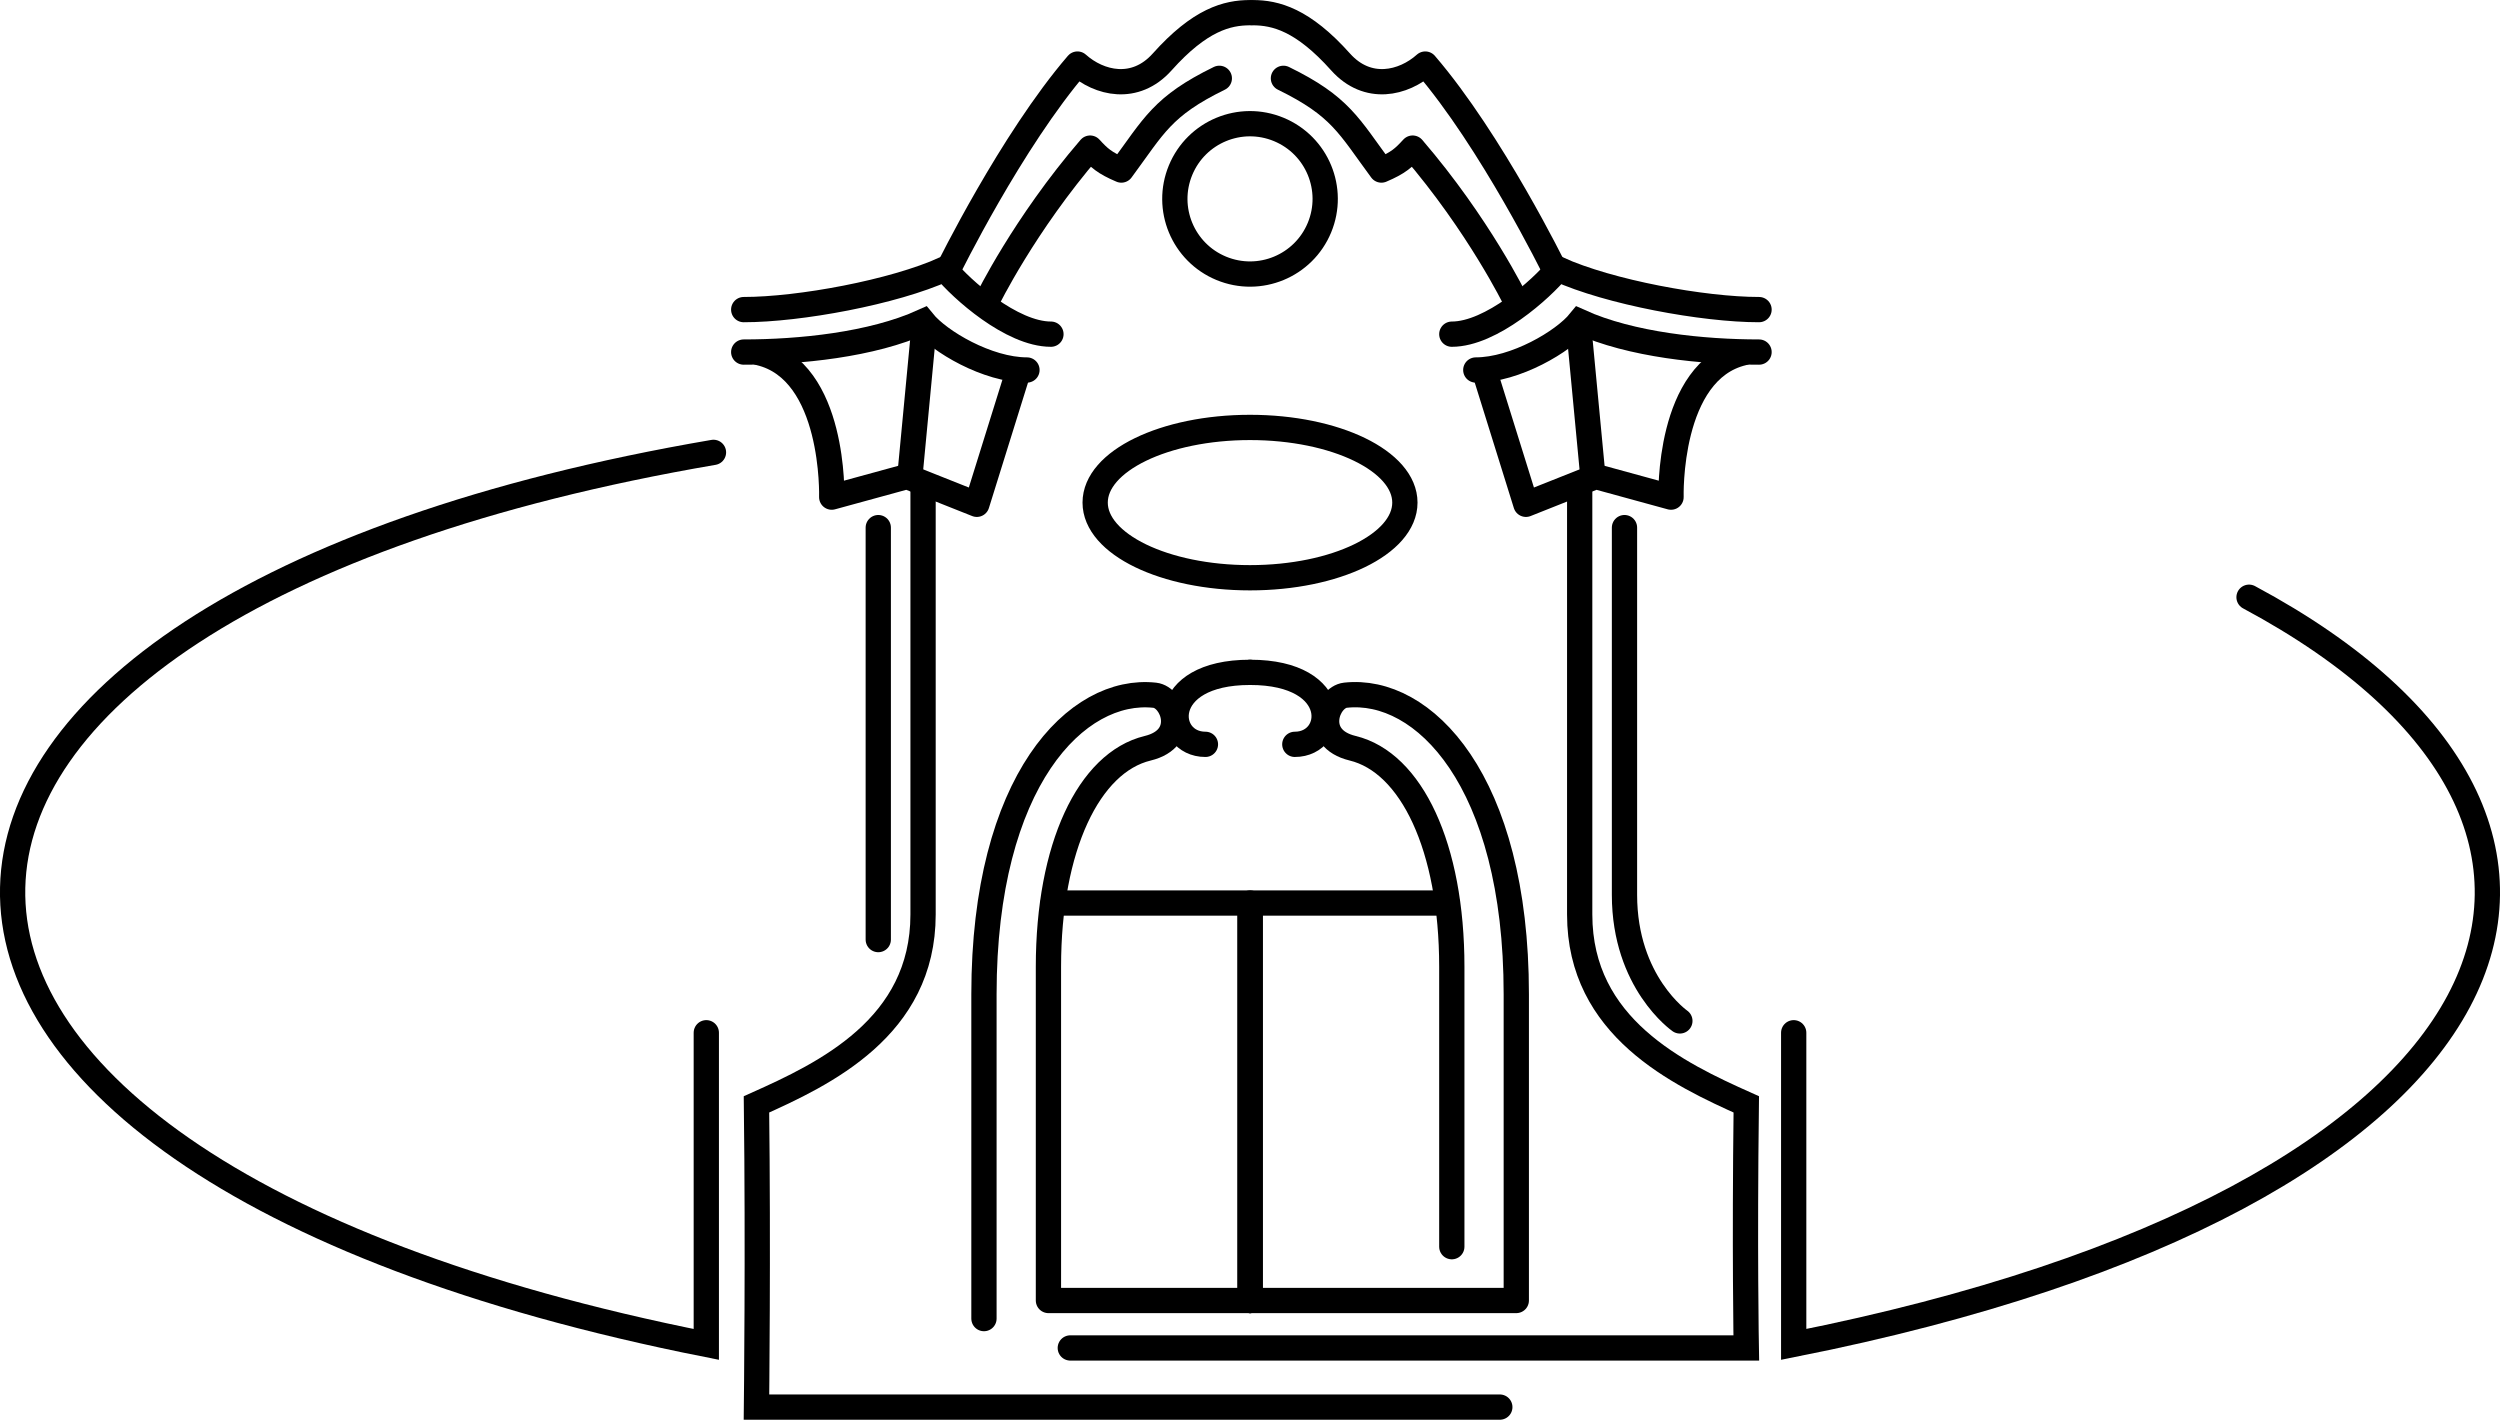 <?xml version="1.0" encoding="UTF-8"?><svg id="a" xmlns="http://www.w3.org/2000/svg" viewBox="0 0 599.39 340.39"><defs><style>.b,.c{fill:none;stroke:#000;stroke-linecap:round;stroke-width:6.06px;}.c{stroke-linejoin:round;}</style></defs><path class="b" d="M171.06,108.46c-220.74,37.79-226.75,169.2-1.72,213.87v-74.72"/><path class="b" d="M539.22,143.19c102.1,54.65,68.38,143.9-109.17,179.14v-74.72"/><circle class="b" cx="299.7" cy="47.69" r="18.02" transform="translate(140.95 306.32) rotate(-67.5)"/><ellipse class="b" cx="299.7" cy="120.5" rx="37.13" ry="18.02"/><path class="b" d="M359.59,337.36H181.37s.43-37.79,0-72.58c16.32-7.3,39.94-18.47,39.94-45.52V116.7"/><path class="b" d="M256.61,323.18h162.07s-.43-23.62,0-58.4c-16.32-7.3-39.94-18.47-39.94-45.52V116.71"/><path class="b" d="M178.31,84.41c13.37,0,30.67-1.72,43-7.3,3.86,4.77,15.46,11.6,24.91,11.6"/><path class="b" d="M421.74,84.41c-13.37,0-30.68-1.72-43-7.3-3.86,4.77-15.46,11.6-24.91,11.6"/><path class="b" d="M178.31,74.23c13.37,0,35.91-4.16,48.24-9.74,3.87,4.77,15.98,15.63,25.42,15.63"/><path class="b" d="M421.74,74.23c-13.37,0-35.92-4.16-48.24-9.74-3.86,4.77-15.98,15.63-25.42,15.63"/><path class="c" d="M182.06,84.58c18.25,4.29,17.35,34.61,17.35,34.61l18.04-4.94,16.75,6.66,9.88-31.69"/><path class="c" d="M417.99,84.58c-18.25,4.29-17.35,34.61-17.35,34.61l-18.04-4.94-16.75,6.66-9.88-31.69"/><line class="b" x1="221.42" y1="79.71" x2="218.3" y2="112.58"/><line class="b" x1="378.63" y1="79.71" x2="381.75" y2="112.58"/><line class="b" x1="210.57" y1="126.5" x2="210.57" y2="225.27"/><path class="b" d="M389.48,126.5v88.04c0,21.04,13.28,30.23,13.28,30.23"/><path class="c" d="M227.32,64.66s15.12-30.83,31.01-49.3c5.18,4.64,13.81,6.76,20.31-.51,9.06-10.14,15.59-11.81,21.05-11.81"/><path class="c" d="M372.73,64.66s-15.12-30.83-31.01-49.3c-5.18,4.64-13.81,6.76-20.31-.51-9.06-10.14-15.59-11.81-21.06-11.81"/><path class="c" d="M236.73,71.95s8.74-17.97,24.63-36.44c2.15,2.34,3.39,3.52,7.49,5.26,7.86-10.65,9.79-15.29,23.49-21.99"/><path class="c" d="M363.32,71.95s-8.74-17.97-24.63-36.44c-2.15,2.34-3.39,3.52-7.49,5.26-7.86-10.65-9.79-15.29-23.49-21.99"/><path class="c" d="M235.91,316.14v-77.77c0-51.32,22.33-73.74,40.97-71.68,4.37,.48,8.15,10.32-1.72,12.71-14.1,3.41-23.79,23.71-23.79,52.39v80.01h48.32"/><path class="c" d="M299.7,311.8h63.84v-73.44c0-51.32-22.33-73.74-40.97-71.68-4.37,.48-8.15,10.32,1.72,12.71,14.1,3.41,23.79,23.71,23.79,52.39v67.12"/><polyline class="c" points="299.7 311.8 299.7 216.51 252.49 216.51"/><polyline class="c" points="299.75 311.8 299.75 216.51 346.96 216.51"/><path class="b" d="M289.01,178.46c-10.07,0-11.58-17.26,10.69-17.26"/><path class="b" d="M310.44,178.46c10.07,0,11.58-17.26-10.69-17.26"/></svg>